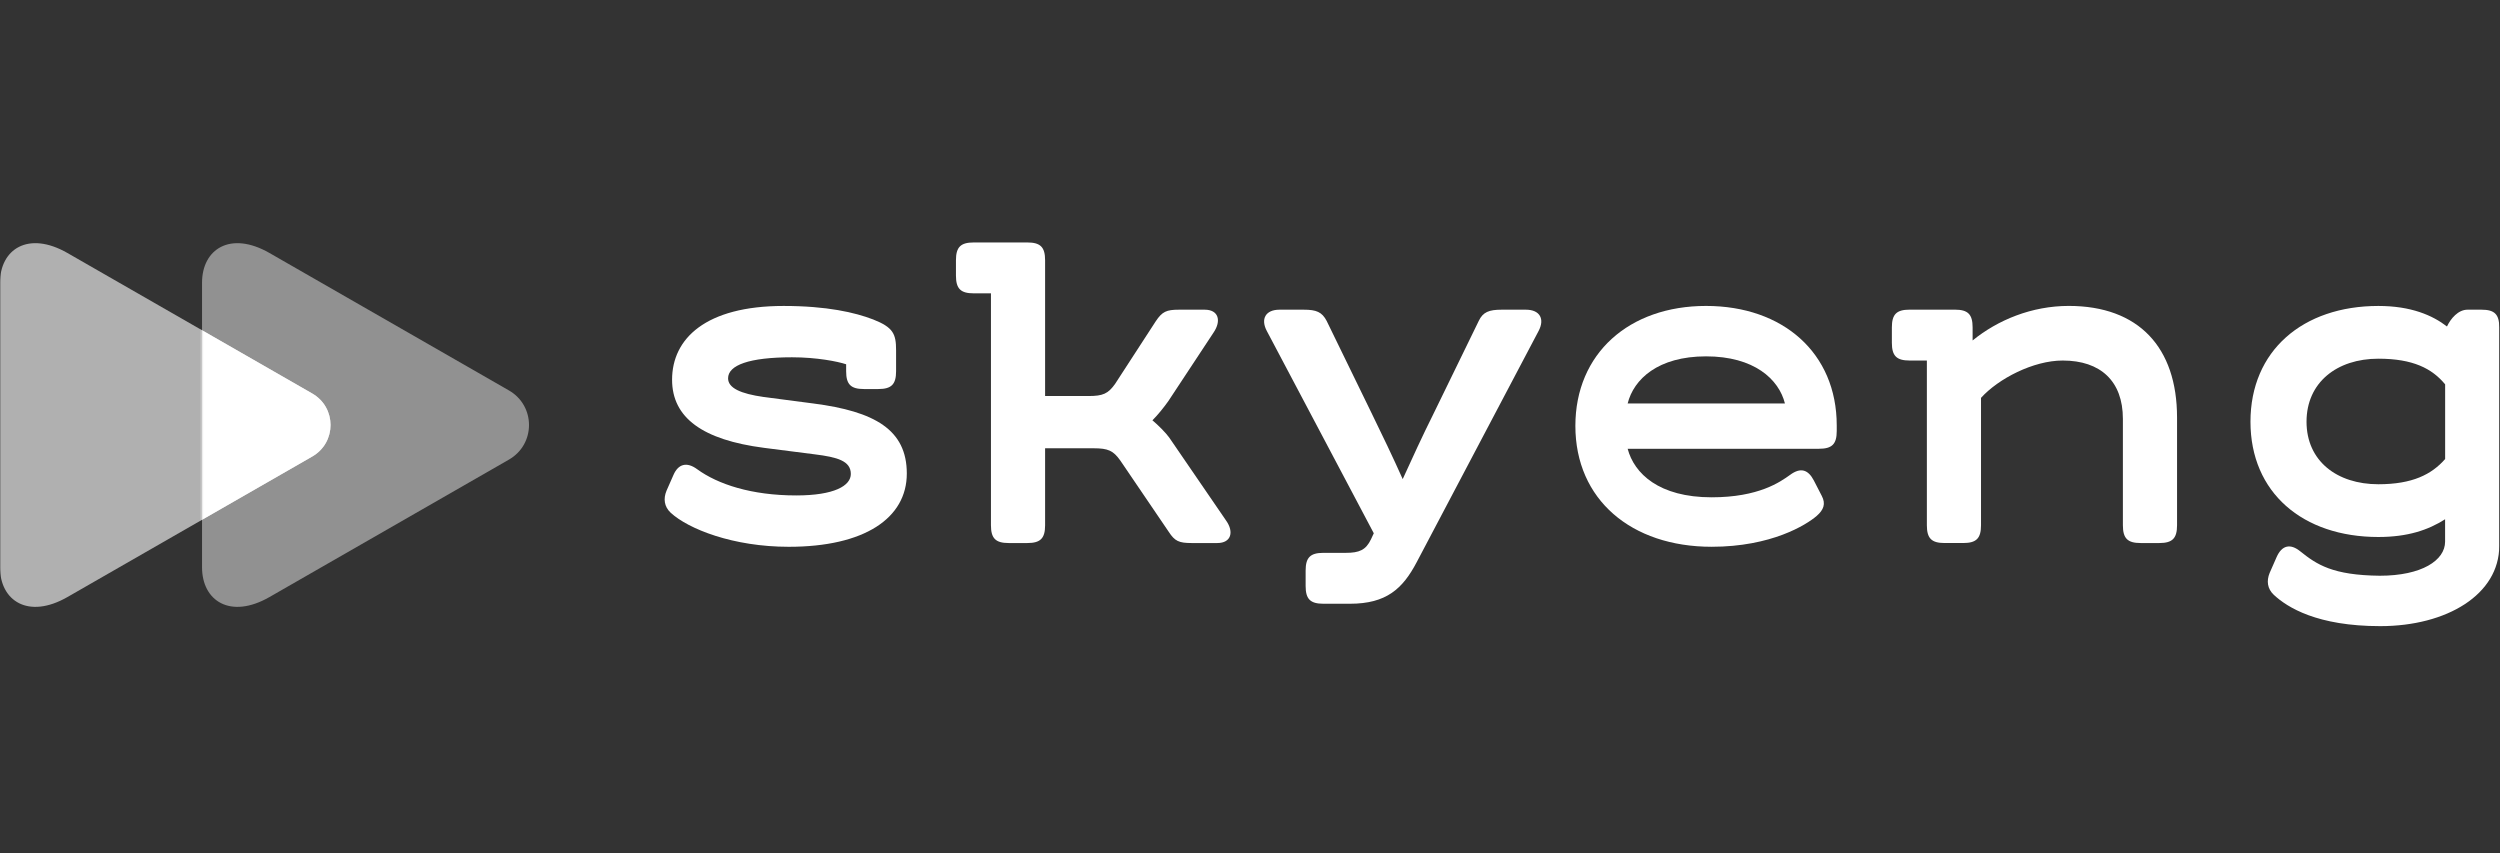 <?xml version="1.0" encoding="UTF-8"?> <svg xmlns="http://www.w3.org/2000/svg" width="1172" height="400" viewBox="0 0 1172 400" fill="none"><rect x="0" y="0" width="1172" height="400" fill="#333333" stroke="none"/> <mask id="mask0_105_19" style="mask-type:luminance" maskUnits="userSpaceOnUse" x="0" y="0" width="1172" height="400"> <path d="M1172 0H0V400H1172V0Z" fill="white"></path> </mask> <g mask="url(#mask0_105_19)"> <path d="M312.454 230.073L315.732 222.632C317.921 217.602 321.86 216.289 326.888 220.006C336.517 227.009 352.264 232.262 373.271 232.262C391.215 232.262 398.869 227.67 398.869 222.194C398.869 216.066 392.528 214.315 382.024 213.002L358.176 209.947C329.514 206.23 315.072 195.94 315.072 178.002C315.072 158.751 330.827 143.431 367.359 143.431C387.705 143.431 400.835 146.495 409.365 149.773C418.77 153.49 420.083 156.554 420.083 164.218V174.062C420.083 180.19 417.895 182.379 411.768 182.379H404.988C398.861 182.379 396.673 180.19 396.673 174.062V170.775C392.734 169.462 382.891 167.497 371.298 167.497C351.174 167.497 341.323 171.213 341.323 177.341C341.323 181.933 347.227 184.559 357.945 186.095L381.355 189.159C410.017 192.876 425.112 201.415 425.112 221.98C425.112 242.982 405.203 256.336 369.762 256.336C343.726 256.336 322.727 248.019 314.411 240.364C311.356 237.514 310.918 233.79 312.454 230.073Z" fill="white"></path> <path d="M570.66 254.577H558.628C552.724 254.577 550.751 253.701 547.91 249.324L525.16 215.843C521.882 211.251 519.471 210.153 512.692 210.153H489.942V246.26C489.942 252.388 487.754 254.577 481.627 254.577H472.874C466.747 254.577 464.558 252.388 464.558 246.26V137.517H456.466C450.339 137.517 448.151 135.329 448.151 129.201V121.983C448.151 115.855 450.339 113.666 456.466 113.666H481.627C487.754 113.666 489.942 115.855 489.942 121.983V185.658H510.289C517.068 185.658 519.479 184.567 522.758 179.967L541.791 150.649C544.855 146.057 546.82 145.181 552.732 145.181H564.764C571.328 145.181 572.641 150.434 568.917 155.901L547.695 188.069C545.507 191.133 542.881 194.412 540.255 197.038C542.881 199.227 546.597 202.943 548.133 205.132L574.821 244.08C578.537 249.333 577.224 254.577 570.66 254.577Z" fill="white"></path> <path d="M612.079 274.712V267.494C612.079 261.366 614.268 259.177 620.395 259.177H630.898C637.24 259.177 640.304 257.864 642.715 252.834L644.028 249.993L593.929 155.249C590.866 149.559 593.269 145.181 599.833 145.181H611.212C617.117 145.181 619.742 146.272 621.931 150.434L642.93 193.536C647.744 203.381 653.21 214.761 657.587 224.606C661.963 214.976 666.992 204.042 671.806 194.412L693.243 150.434C695.208 146.28 698.057 145.181 703.961 145.181H715.34C721.905 145.181 724.308 149.559 721.244 155.249L664.143 263.562C657.578 276.033 649.924 283.036 632.855 283.036H620.387C614.268 283.028 612.079 280.84 612.079 274.712Z" fill="white"></path> <path d="M861.061 199.441V202.068C861.061 208.196 858.873 210.384 852.746 210.384H763.044C766.107 221.98 777.701 233.137 802.424 233.137C824.521 233.137 834.587 225.919 839.179 222.632C844.207 218.916 847.709 220.22 850.334 225.258L854.05 232.476C856.016 236.193 854.926 239.042 851.639 241.883C846.825 246.037 830.417 256.328 802.416 256.328C764.786 256.328 738.536 234.227 738.536 199.656C738.536 165.737 763.696 143.422 799.79 143.422C835.9 143.422 861.061 165.523 861.061 199.441ZM763.044 189.159H836.776C833.935 177.779 822.333 167.059 799.798 167.059C777.263 167.059 765.884 177.779 763.044 189.159Z" fill="white"></path> <path d="M1020.6 195.717V246.26C1020.6 252.388 1018.41 254.577 1012.28 254.577H1003.53C997.402 254.577 995.213 252.388 995.213 246.26V196.369C995.213 178.646 984.71 169.016 966.989 169.016C953.207 169.016 936.799 177.547 928.699 186.516V246.252C928.699 252.38 926.51 254.569 920.383 254.569H911.63C905.503 254.569 903.315 252.38 903.315 246.252V169.016H895.222C889.095 169.016 886.907 166.828 886.907 160.7V153.481C886.907 147.353 889.095 145.165 895.222 145.165H916.444C922.571 145.165 924.76 147.353 924.76 153.481V159.609C936.576 149.98 952.546 143.414 969.829 143.414C1002.65 143.422 1020.6 162.896 1020.6 195.717Z" fill="white"></path> <path d="M1171.65 153.49V255.898C1171.65 278.651 1147.15 293.533 1115.86 293.533C1086.33 293.533 1072.33 284.779 1065.98 278.874C1062.92 276.033 1062.48 272.308 1064.01 268.592L1067.28 261.151C1069.7 255.683 1073.63 254.585 1078.44 258.525C1086.1 264.652 1093.54 269.682 1115.63 269.905C1135.32 269.905 1146.26 262.687 1146.26 253.933V243.428C1138.38 248.457 1128.75 251.744 1114.97 251.744C1079.53 251.744 1055.02 230.957 1055.02 197.699C1055.02 164.441 1079.52 143.431 1114.97 143.431C1130.28 143.431 1140.35 147.808 1147.14 153.06C1148.89 149.344 1152.39 145.181 1156.76 145.181H1163.33C1169.46 145.173 1171.65 147.362 1171.65 153.49ZM1146.28 215.199V180.19C1140.15 172.749 1131.18 168.157 1114.99 168.157C1095.52 168.157 1081.3 179.315 1081.3 197.699C1081.3 216.083 1095.52 227.017 1114.99 227.017C1130.96 227.009 1139.93 222.417 1146.28 215.199Z" fill="white"></path> <path d="M31.648 279.881C13.23 290.451 7.13042e-06 281.642 6.38122e-06 265.975C5.58367e-06 249.296 3.19061e-06 199.25 3.19061e-06 199.25C3.19061e-06 199.25 7.97555e-07 149.204 0 132.525C-7.49196e-07 116.858 13.222 108.049 31.648 118.619C60.333 135.078 146.379 184.471 146.379 184.471C157.82 191.037 157.82 207.455 146.379 214.021C146.379 214.029 60.333 263.422 31.648 279.881Z" fill="white" fill-opacity="0.61"></path> <path d="M126.364 279.881C107.946 290.451 94.716 281.642 94.716 265.975C94.716 249.296 94.716 199.25 94.716 199.25C94.716 199.25 94.716 149.204 94.716 132.525C94.716 116.858 107.938 108.049 126.364 118.619C154.417 134.719 238.575 183.028 238.575 183.028C251.141 190.238 251.141 208.262 238.575 215.472C238.567 215.472 154.417 263.781 126.364 279.881Z" fill="white" fill-opacity="0.46"></path> <mask id="mask1_105_19" style="mask-type:alpha" maskUnits="userSpaceOnUse" x="94" y="114" width="154" height="171"> <path d="M126.364 279.881C107.946 290.451 94.716 281.642 94.716 265.975C94.716 249.296 94.716 199.25 94.716 199.25C94.716 199.25 94.716 149.204 94.716 132.525C94.716 116.858 107.938 108.049 126.364 118.619C154.417 134.719 238.575 183.028 238.575 183.028C251.141 190.238 251.141 208.262 238.575 215.472C238.567 215.472 154.417 263.781 126.364 279.881Z" fill="#6FE4FF"></path> </mask> <g mask="url(#mask1_105_19)"> <path d="M31.648 279.881C13.23 290.451 7.13042e-06 281.642 6.38122e-06 265.975C5.58367e-06 249.296 3.19061e-06 199.25 3.19061e-06 199.25C3.19061e-06 199.25 7.97555e-07 149.204 0 132.525C-7.49196e-07 116.858 13.222 108.049 31.648 118.619C60.333 135.078 146.379 184.471 146.379 184.471C157.82 191.037 157.82 207.455 146.379 214.021C146.379 214.021 60.333 263.422 31.648 279.881Z" fill="white"></path> </g> </g> </svg> 